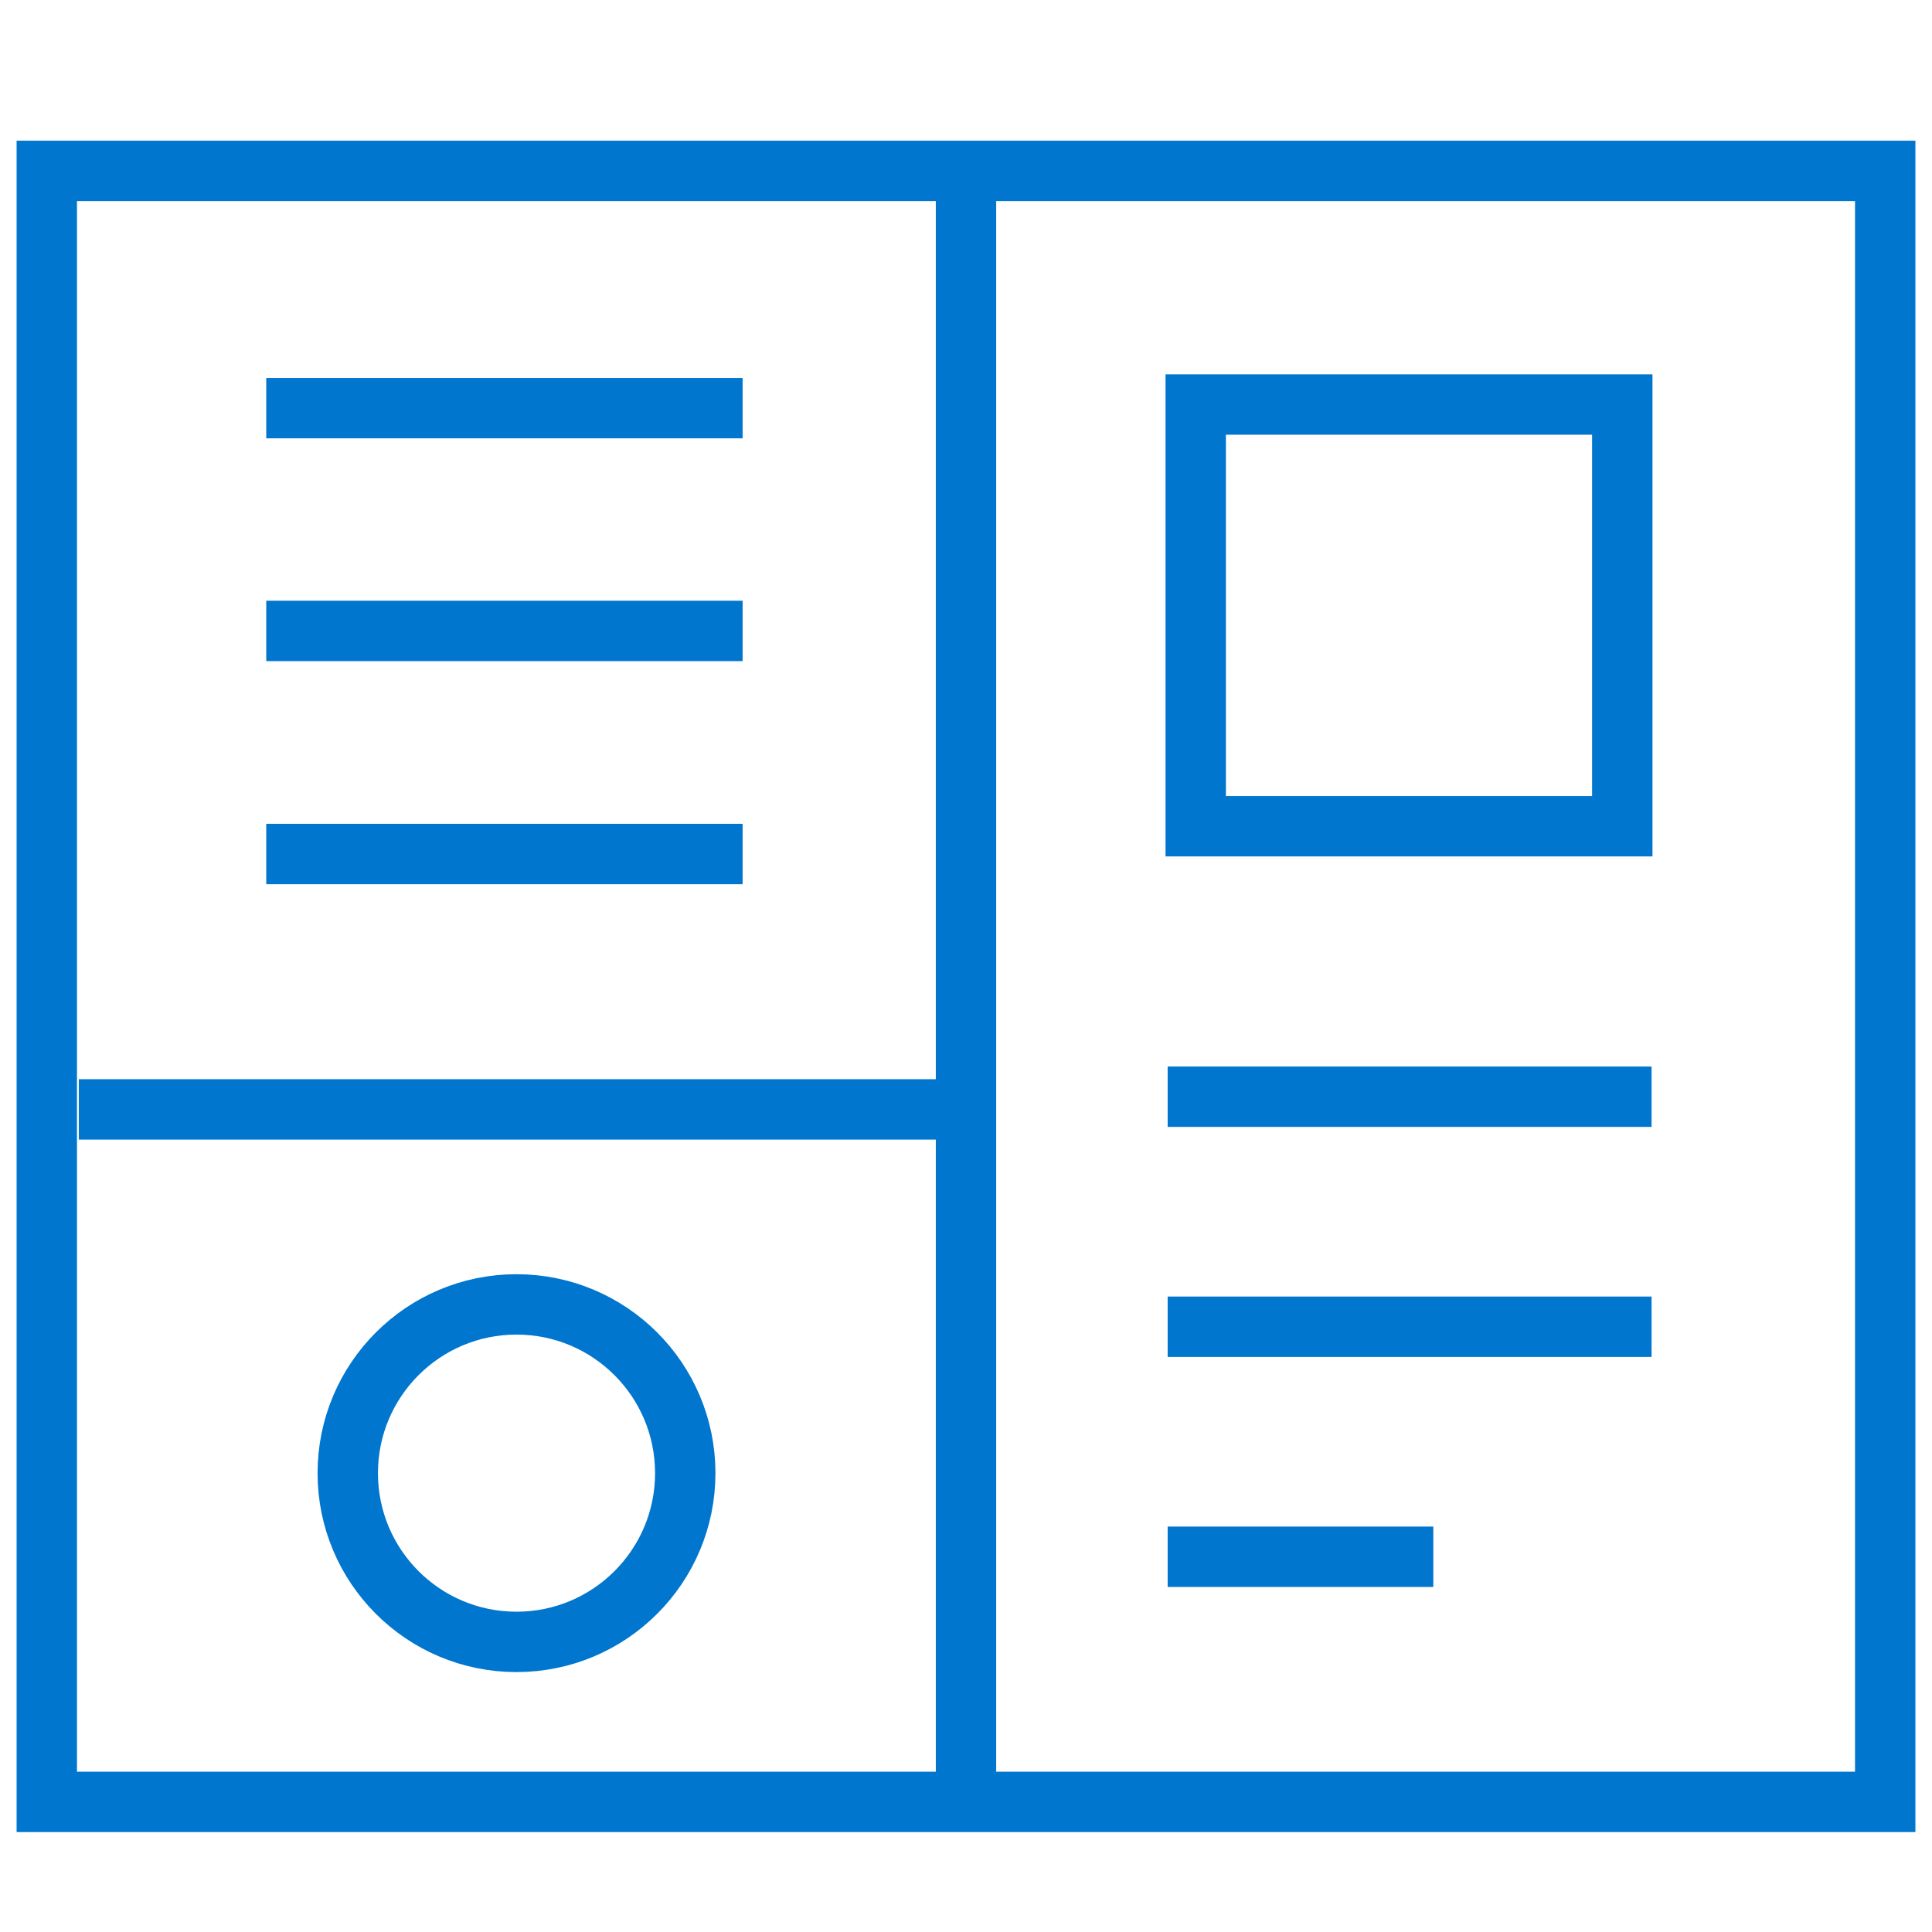 <svg id="Blue" xmlns="http://www.w3.org/2000/svg" viewBox="0 0 64 64"><defs><style>.cls-1{fill:none;stroke:#0076ce;stroke-miterlimit:10;stroke-width:2px;}</style></defs><title>64x64</title><rect class="cls-1" x="39.61" y="13.4" width="14.13" height="13.97"/><rect class="cls-1" x="1.55" y="5.66" width="60.9" height="54.03"/><line class="cls-1" x1="32" y1="5.66" x2="32" y2="59.69"/><line class="cls-1" x1="8.82" y1="13.52" x2="24.6" y2="13.52"/><line class="cls-1" x1="8.82" y1="20.9" x2="24.6" y2="20.9"/><line class="cls-1" x1="8.82" y1="28.29" x2="24.6" y2="28.29"/><line class="cls-1" x1="38.68" y1="36.33" x2="54.71" y2="36.33"/><line class="cls-1" x1="38.68" y1="43.95" x2="54.71" y2="43.95"/><line class="cls-1" x1="38.68" y1="51.57" x2="47.48" y2="51.57"/><line class="cls-1" x1="2.61" y1="36.75" x2="32.42" y2="36.75"/><circle class="cls-1" cx="17.11" cy="48.8" r="5.59"/></svg>